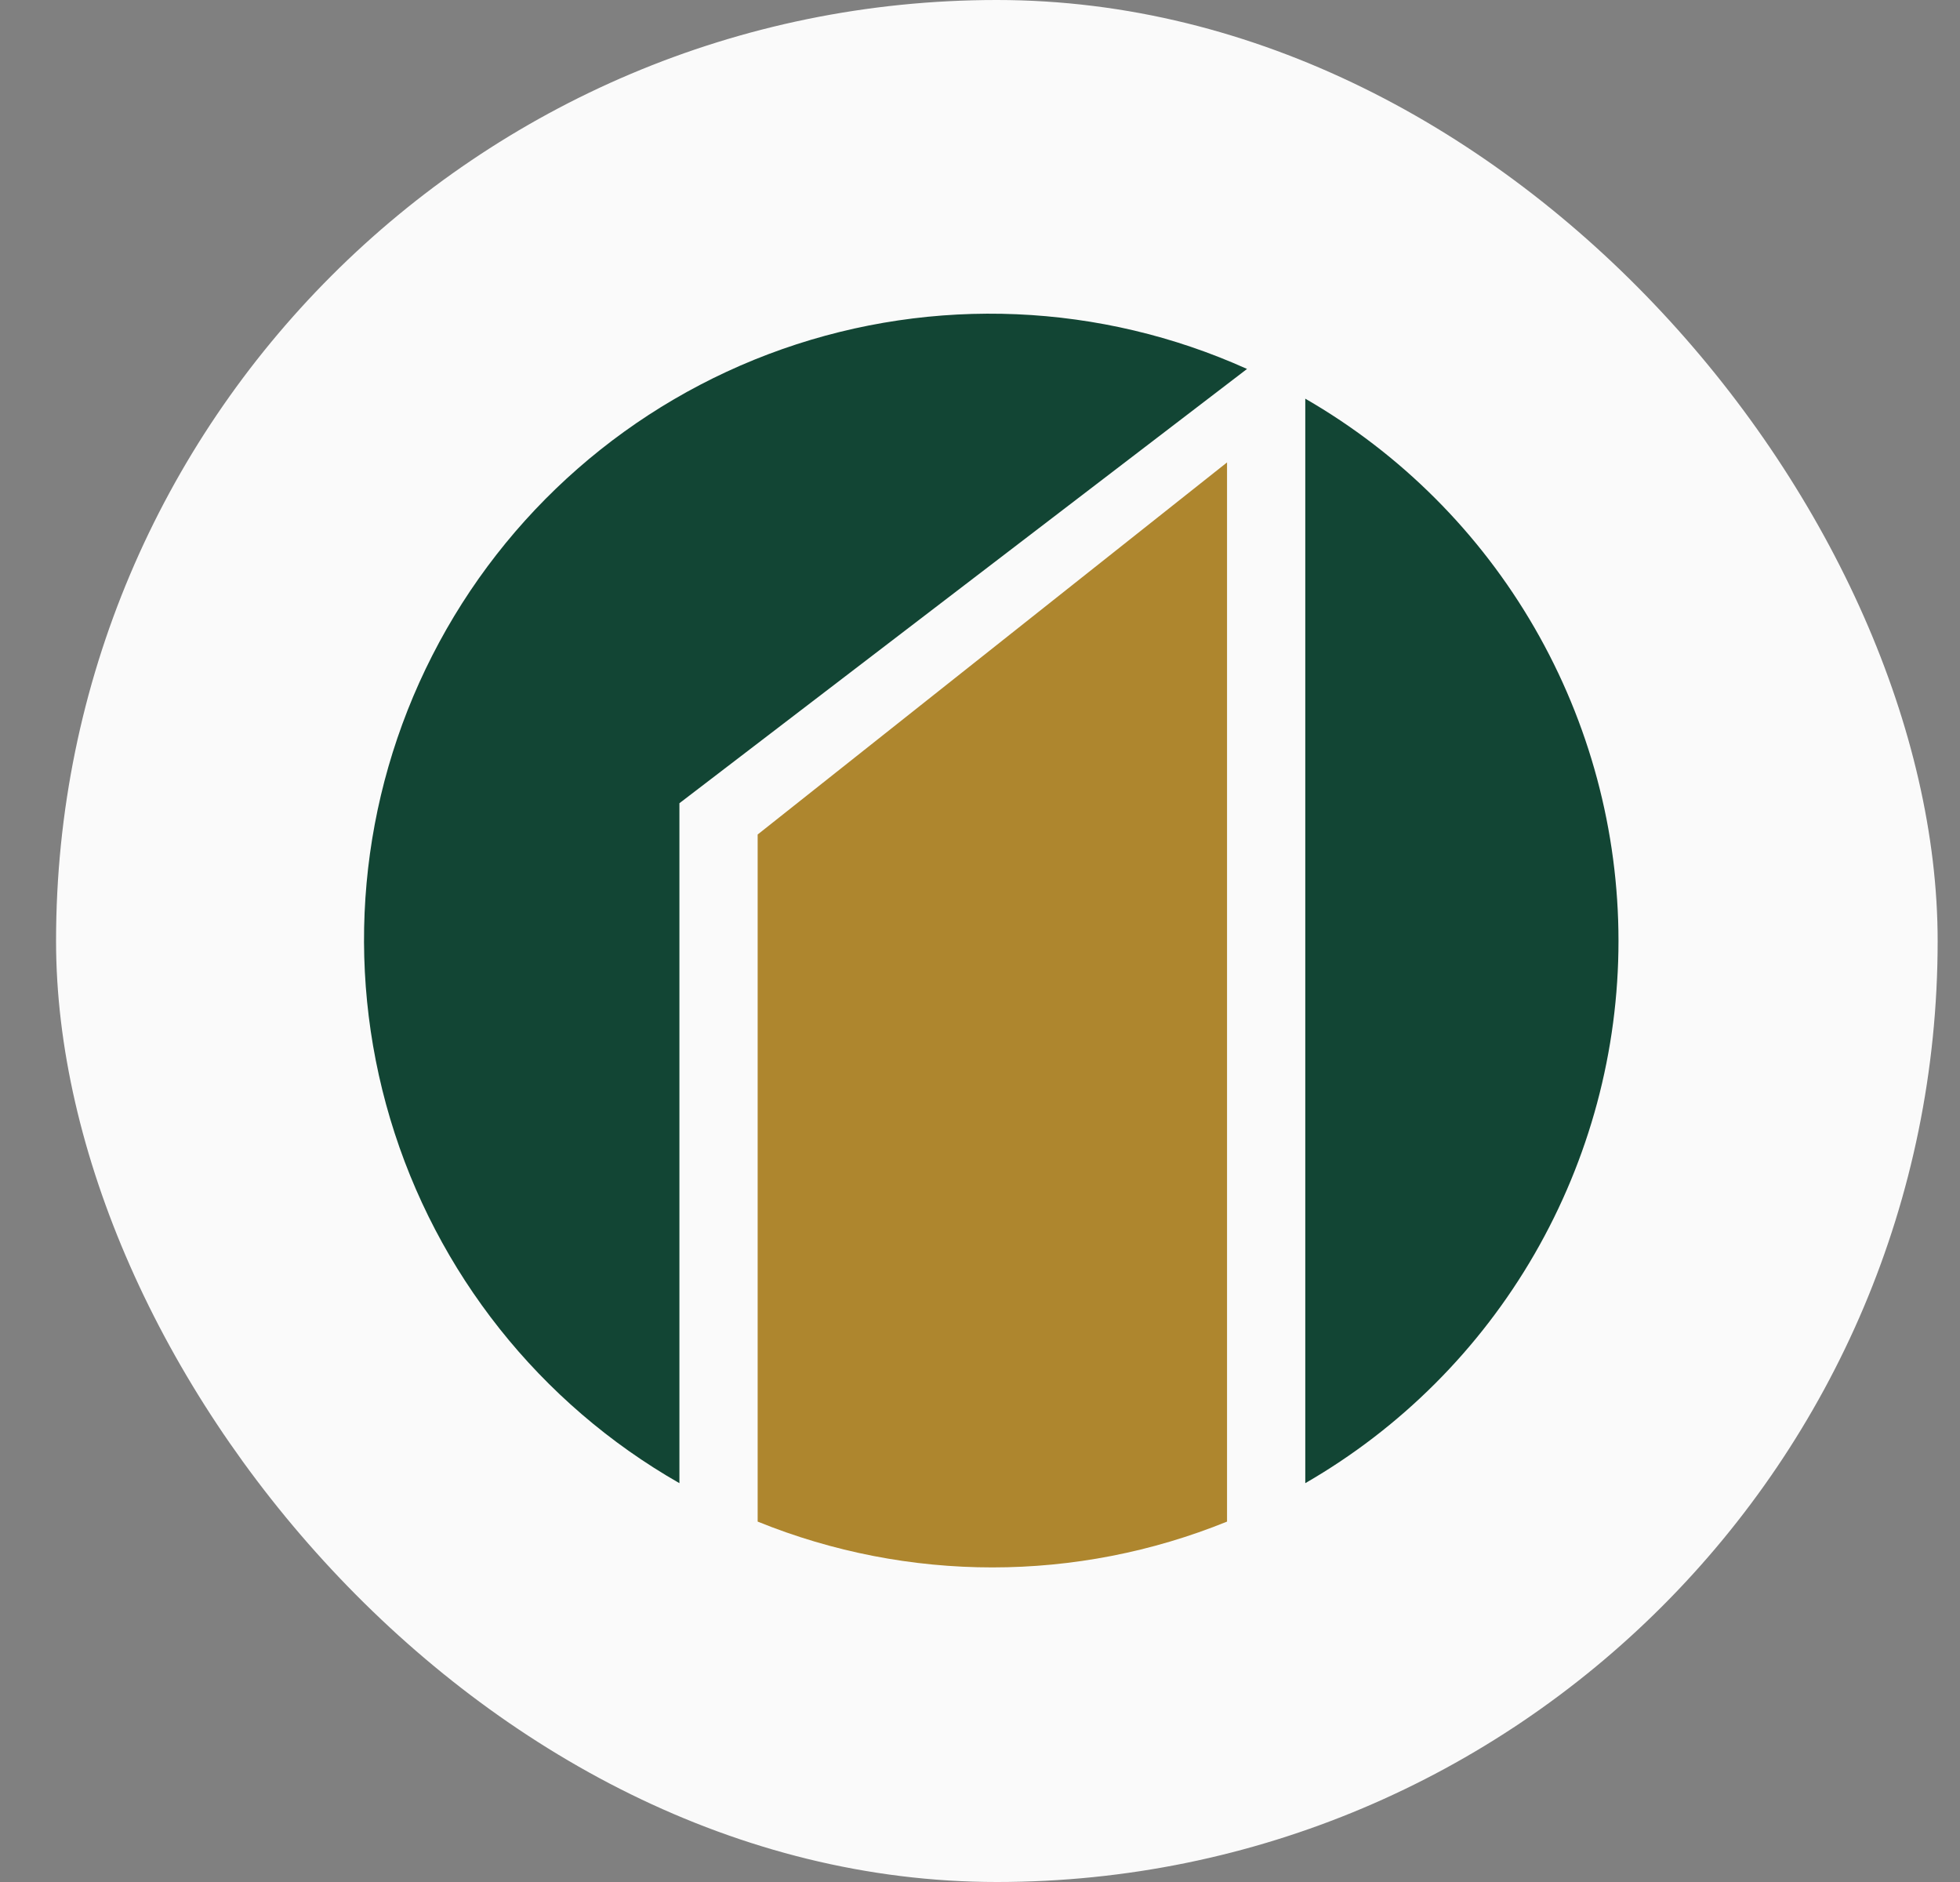 <svg width="25" height="24" viewBox="0 0 25 24" fill="none" xmlns="http://www.w3.org/2000/svg">
<rect x="0" y="0" width="25" height="24" fill="#808080" stroke="none"/>
<rect x="0.715" width="24" height="24" rx="12" fill="white" fill-opacity="0.96"/>
<path d="M16.649 18.914C17.863 18.214 18.872 17.206 19.573 15.992C20.274 14.778 20.644 13.401 20.644 11.999C20.644 10.597 20.274 9.22 19.573 8.006C18.872 6.792 17.863 5.784 16.649 5.084V18.914ZM8.666 18.914C6.885 17.897 5.564 16.233 4.977 14.268C4.39 12.302 4.582 10.187 5.514 8.359C6.445 6.532 8.043 5.133 9.978 4.452C11.913 3.772 14.036 3.862 15.906 4.705L8.666 10.243V18.914Z" fill="#124534"/>
<path d="M9.664 19.404V10.642L15.651 5.897V19.404C13.732 20.183 11.584 20.183 9.664 19.404Z" fill="#AE862E"/>
</svg>

